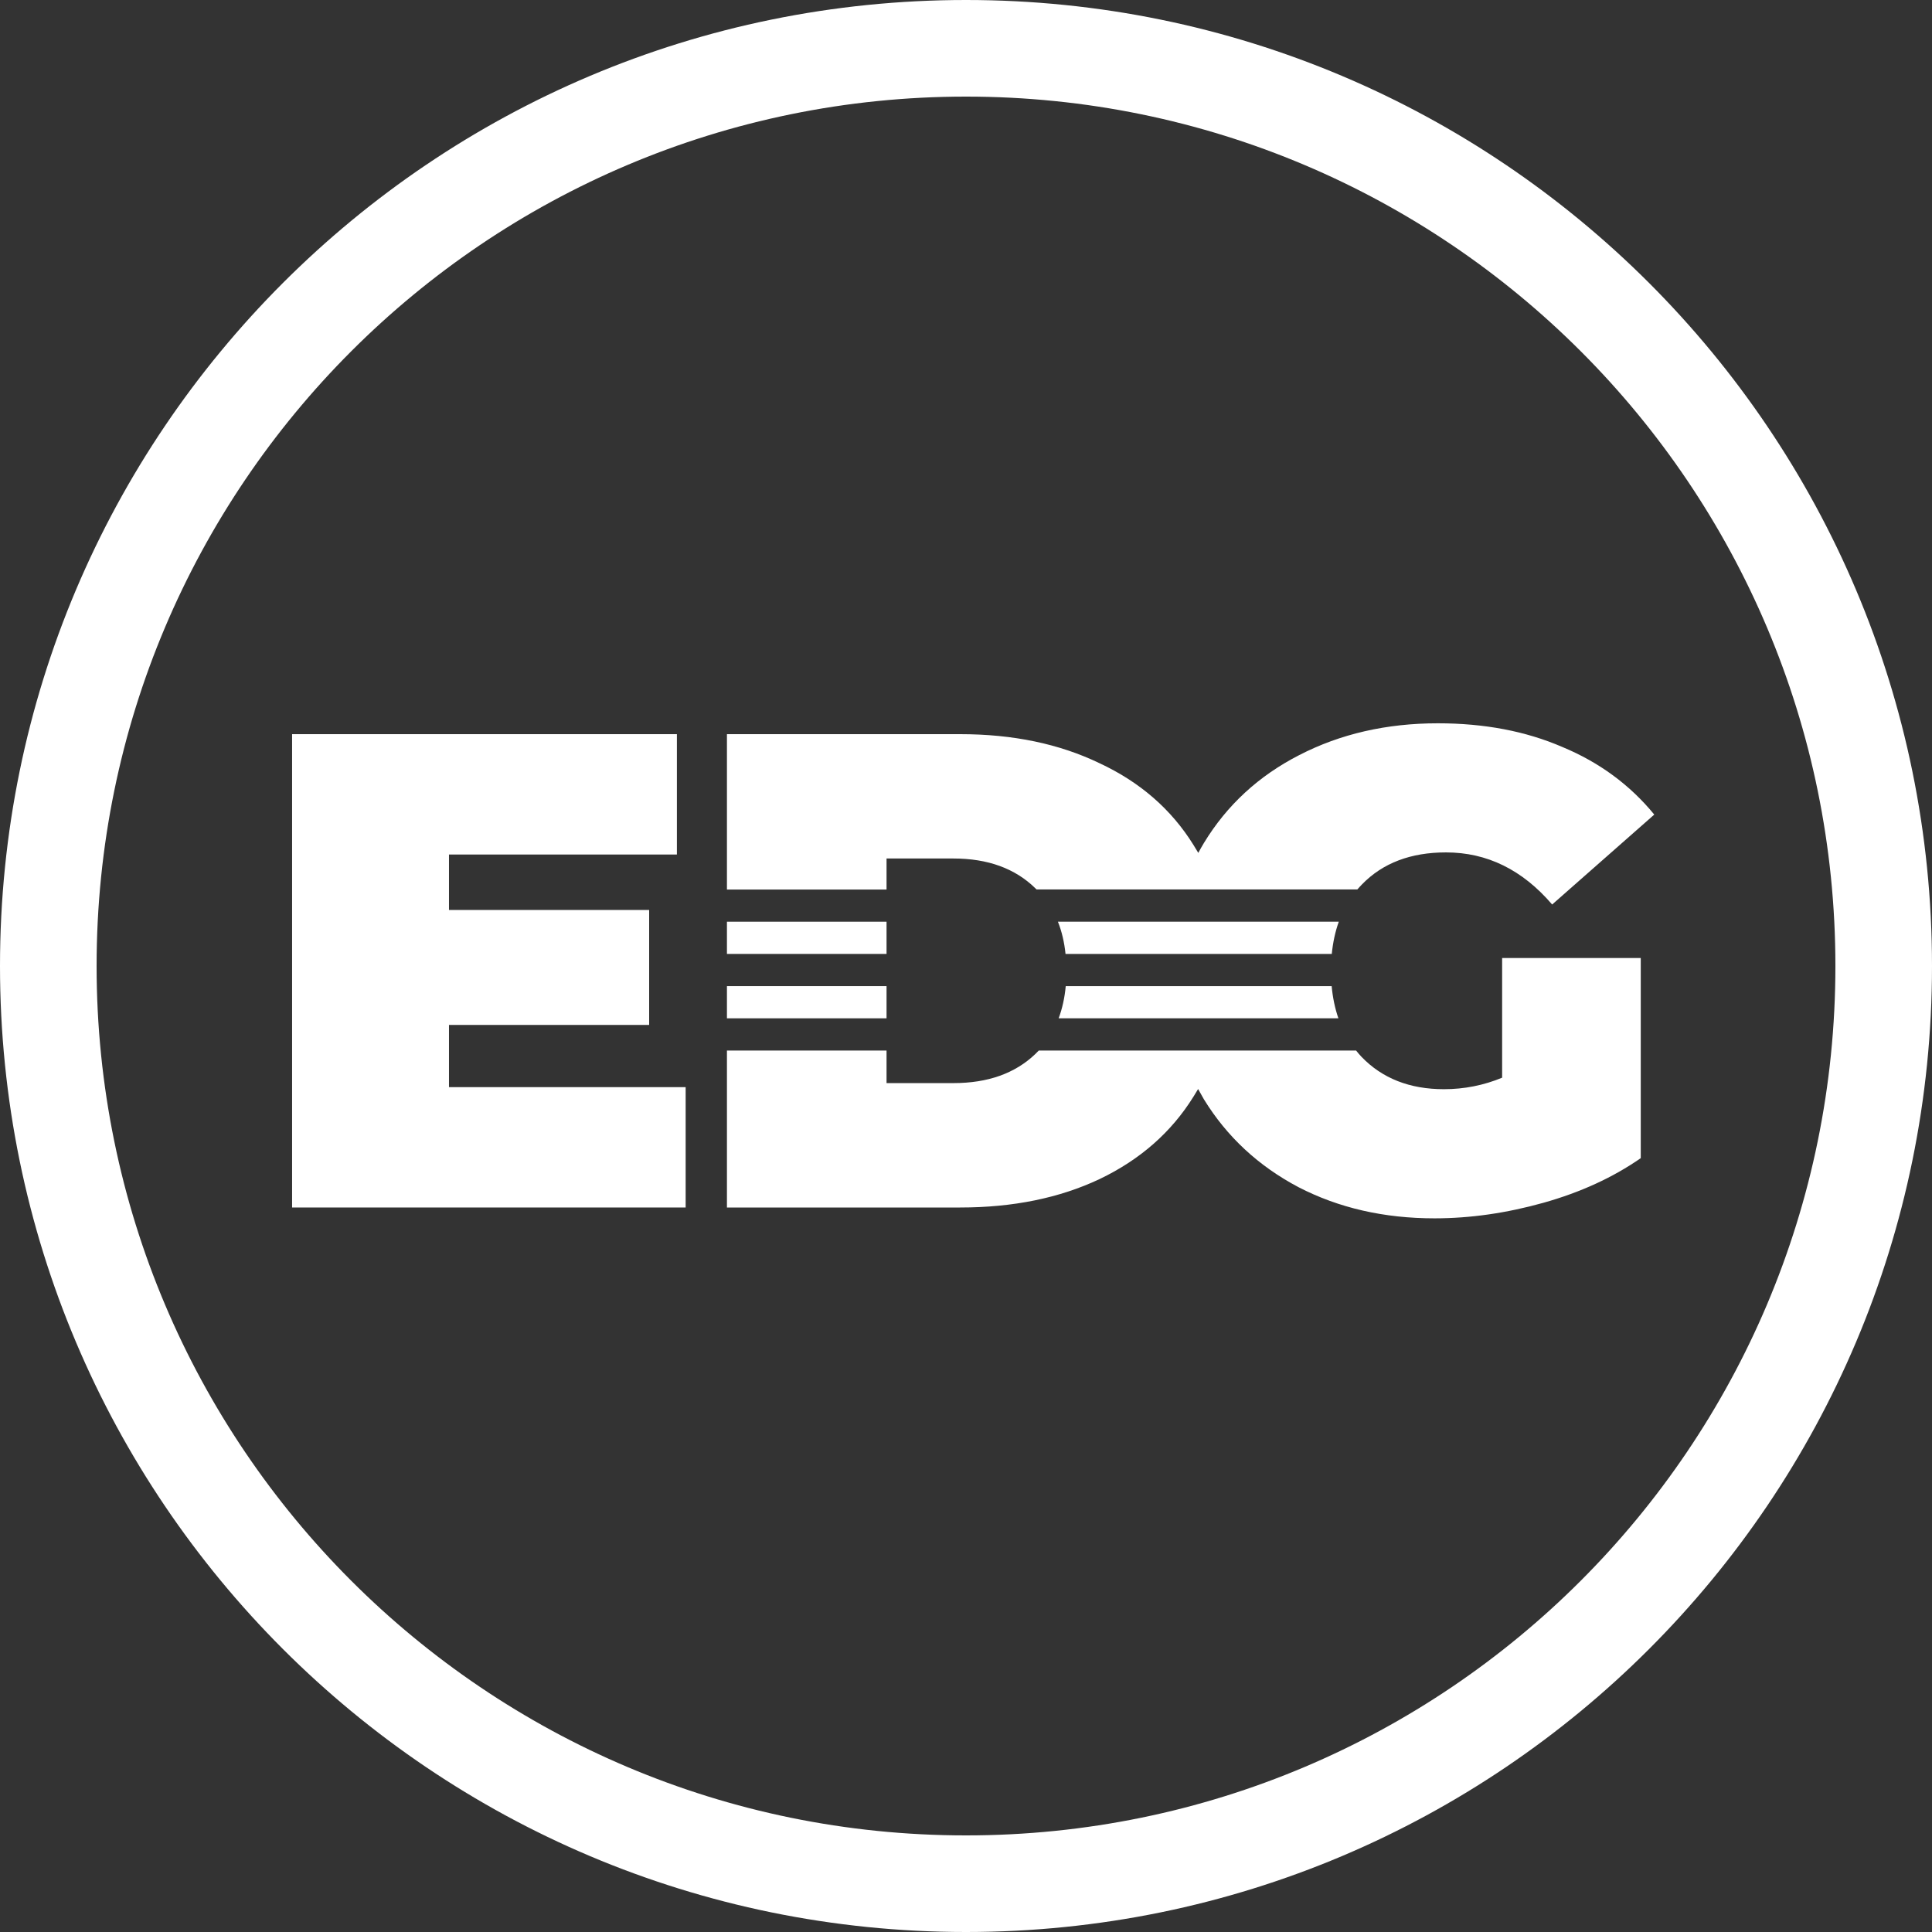 <svg width="64" height="64" viewBox="0 0 64 64" fill="none" xmlns="http://www.w3.org/2000/svg">
<rect x="0" y="0" width="64" height="64" fill="#333333" stroke="none"/>
<path fill-rule="evenodd" clip-rule="evenodd" d="M32 64C49.673 64 64 49.673 64 32C64 14.327 49.673 0 32 0C14.327 0 0 14.327 0 32C0 49.673 14.327 64 32 64ZM32 60.8C47.905 60.8 60.8 47.905 60.8 32C60.8 16.095 47.905 3.2 32 3.2C16.095 3.2 3.2 16.095 3.2 32C3.2 47.905 16.095 60.8 32 60.8Z" fill="white"/>
<path d="M54.352 31.735H49.76V35.7C49.148 35.953 48.505 36.081 47.833 36.081C46.699 36.081 45.788 35.723 45.1 35.007C45.037 34.94 44.979 34.872 44.923 34.801H34.411C34.373 34.841 34.336 34.879 34.296 34.916C33.624 35.559 32.72 35.879 31.585 35.879H29.368V34.8H24.081V40H31.809C33.556 40 35.095 39.687 36.424 39.059C37.768 38.416 38.805 37.505 39.537 36.325C39.589 36.243 39.64 36.159 39.689 36.075C39.751 36.189 39.815 36.303 39.881 36.416C40.643 37.656 41.688 38.627 43.017 39.328C44.347 40.015 45.847 40.359 47.52 40.359C48.7 40.359 49.901 40.187 51.127 39.844C52.351 39.5 53.427 39.008 54.352 38.365V31.735Z" fill="white"/>
<path d="M39.695 28.253C39.753 28.143 39.816 28.033 39.881 27.925C40.643 26.671 41.696 25.7 43.04 25.013C44.399 24.312 45.929 23.96 47.632 23.96C49.171 23.96 50.544 24.221 51.753 24.744C52.977 25.252 53.993 25.999 54.8 26.984L51.417 29.963C50.432 28.813 49.26 28.237 47.9 28.237C46.735 28.237 45.809 28.588 45.123 29.291C45.068 29.347 45.015 29.405 44.964 29.464H34.337C34.324 29.451 34.309 29.437 34.296 29.424C33.624 28.767 32.72 28.439 31.585 28.439H29.368V29.467H24.081V24.32H31.809C33.556 24.32 35.095 24.641 36.424 25.283C37.768 25.909 38.805 26.813 39.537 27.993C39.592 28.08 39.644 28.165 39.695 28.253Z" fill="white"/>
<path d="M24.081 33.733H29.368V32.667H24.081V33.733Z" fill="white"/>
<path d="M29.368 30.533V31.6H24.081V30.533H29.368Z" fill="white"/>
<path d="M22.713 40V36.013H14.873V33.952H21.504V30.144H14.873V28.307H22.423V24.32H9.676V40H22.713Z" fill="white"/>
<path d="M35.304 32.667C35.268 33.055 35.189 33.411 35.069 33.733H44.336C44.223 33.405 44.148 33.049 44.113 32.667H35.304Z" fill="white"/>
<path d="M44.117 31.6C44.155 31.215 44.232 30.86 44.349 30.533H35.045C35.173 30.855 35.257 31.211 35.297 31.6H44.117Z" fill="white"/>
</svg>